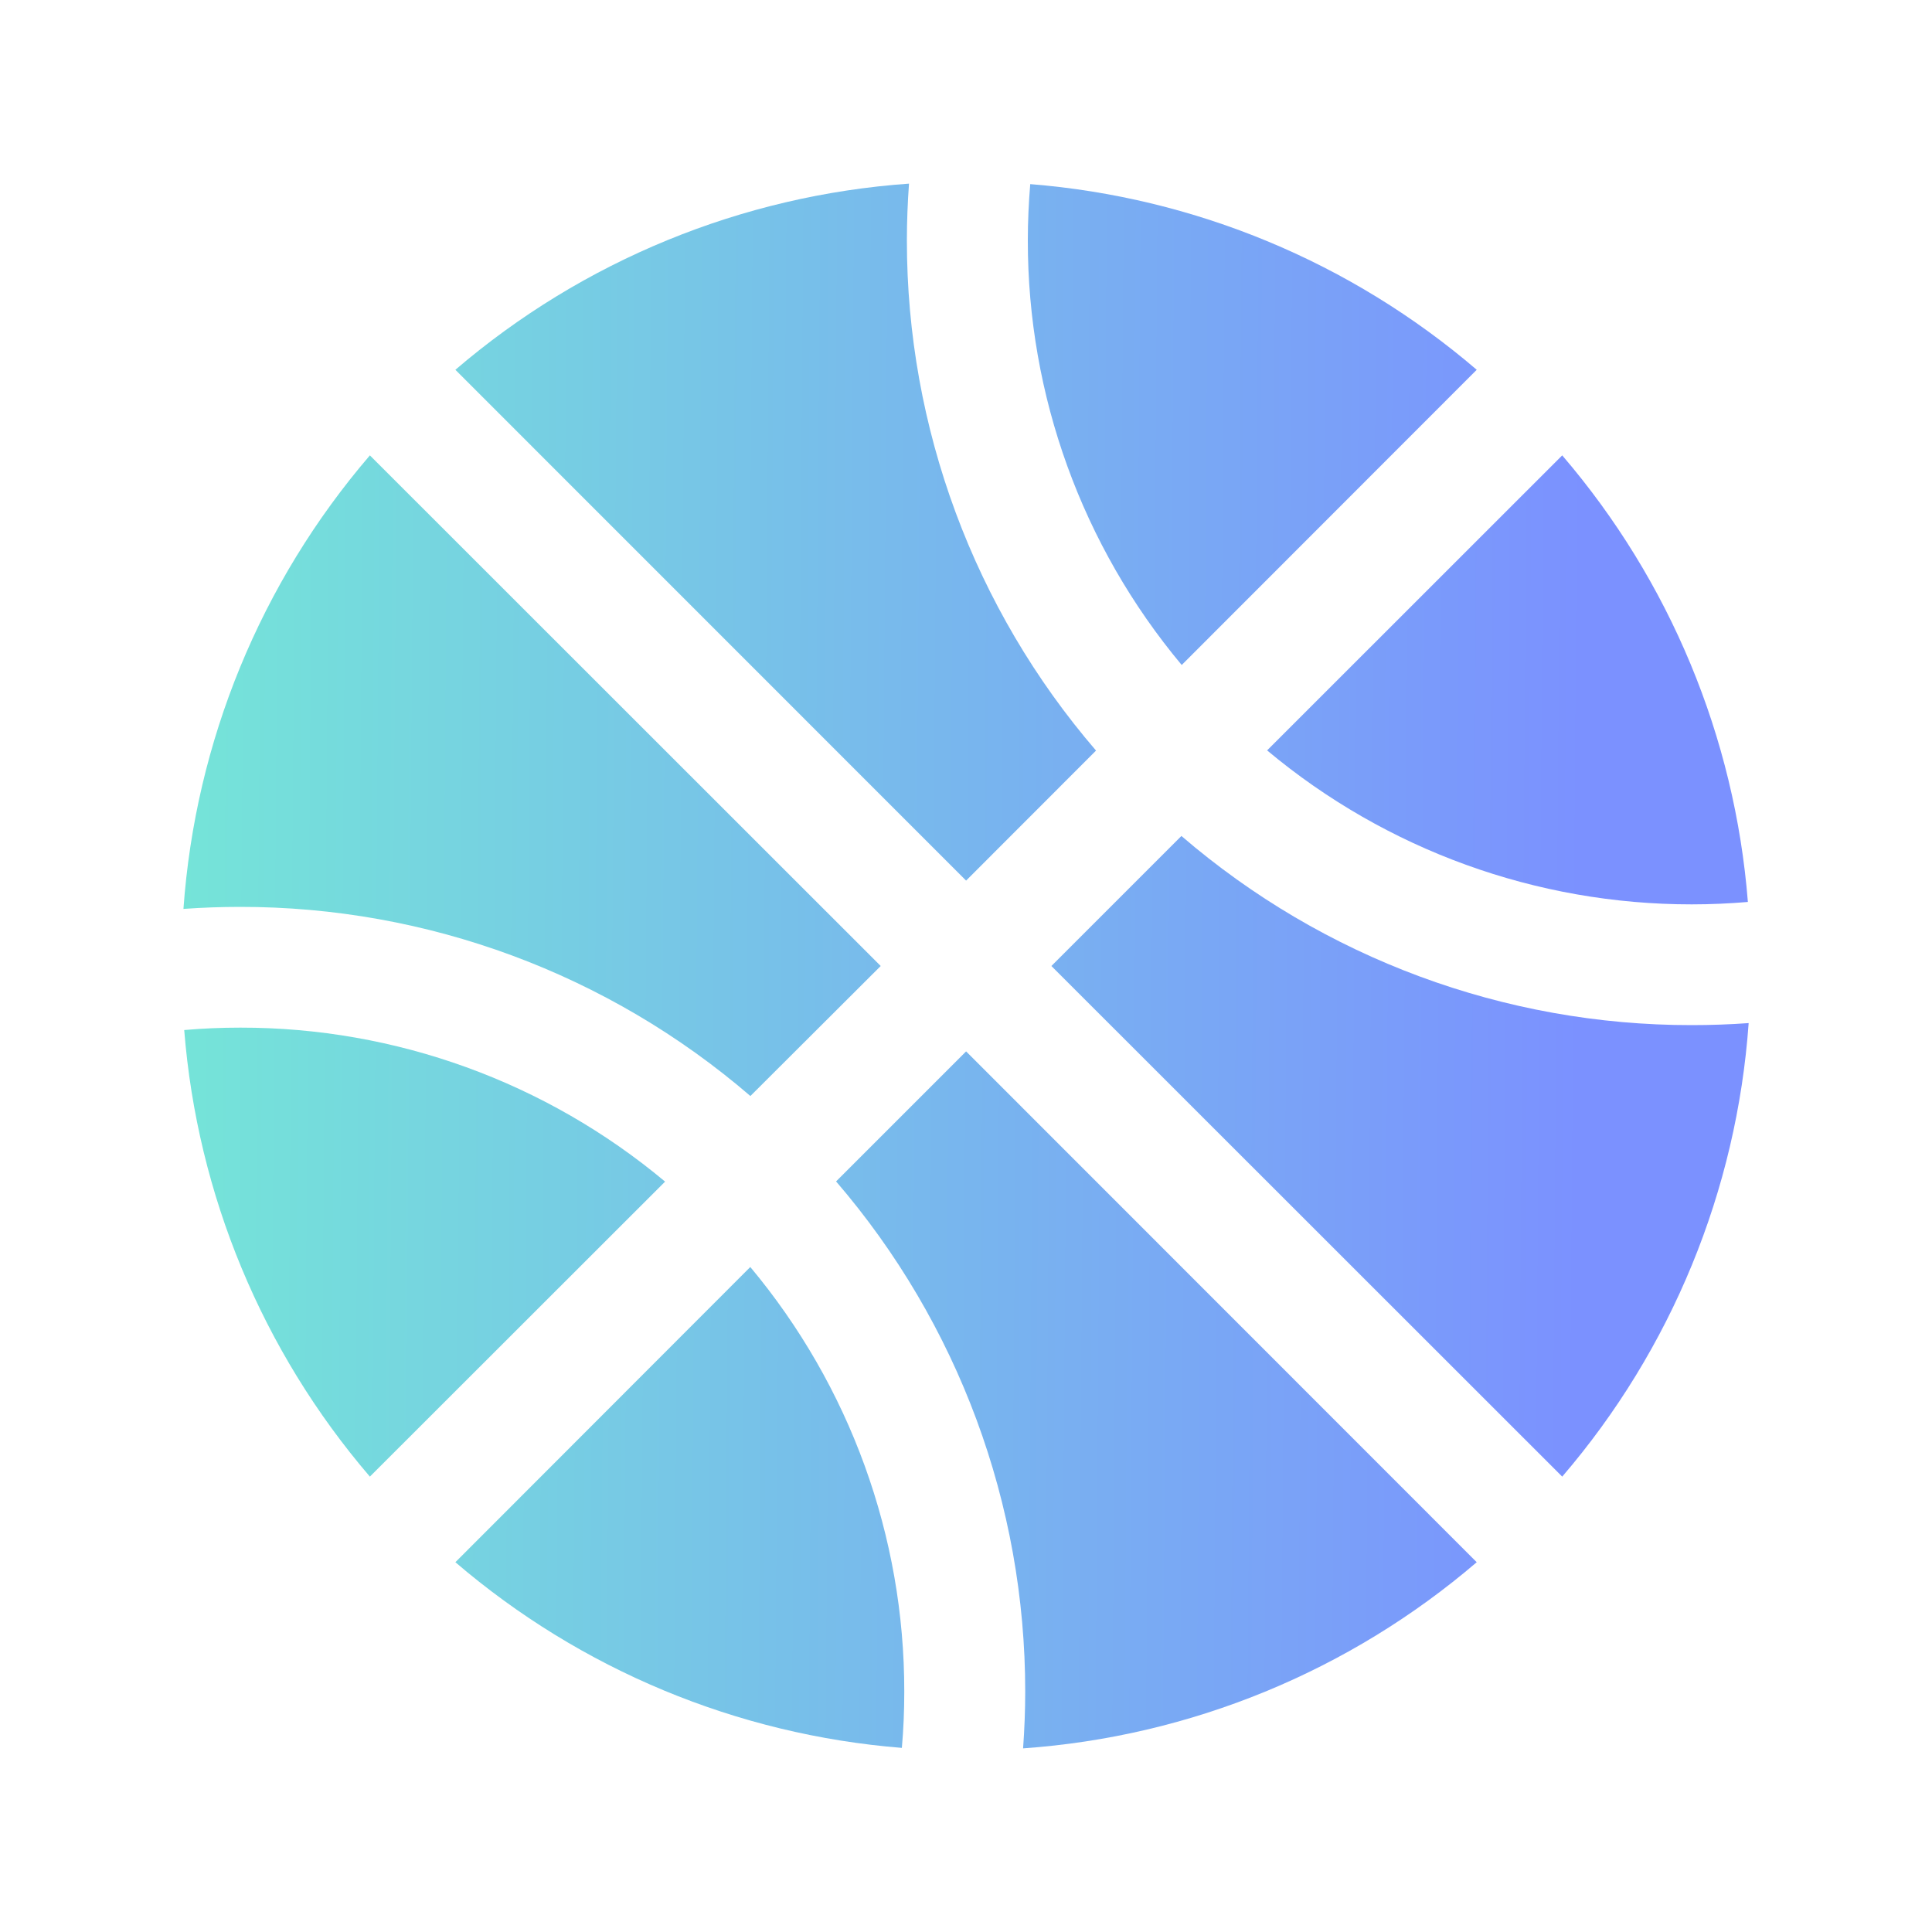 <svg width="20" height="20" viewBox="0 0 20 20" fill="none" xmlns="http://www.w3.org/2000/svg">
<path d="M10.001 9.116L11.346 7.77C10.082 6.301 9.387 4.426 9.388 2.487C9.388 2.292 9.396 2.094 9.41 1.901C7.678 2.023 6.032 2.699 4.714 3.828L10.001 9.116Z" fill="url(#paint0_linear_105_770)"/>
<path d="M12.233 6.884L15.287 3.828C13.988 2.715 12.37 2.042 10.665 1.906C10.649 2.098 10.64 2.291 10.64 2.487C10.638 4.094 11.202 5.651 12.233 6.884Z" fill="url(#paint1_linear_105_770)"/>
<path d="M13.117 7.768C14.35 8.799 15.906 9.363 17.513 9.362C17.709 9.362 17.904 9.353 18.094 9.337C17.959 7.631 17.286 6.013 16.172 4.714L13.117 7.768Z" fill="url(#paint2_linear_105_770)"/>
<path d="M6.885 12.232C5.652 11.201 4.095 10.636 2.488 10.638C2.292 10.638 2.098 10.646 1.907 10.663C2.042 12.368 2.715 13.987 3.829 15.286L6.885 12.232Z" fill="url(#paint3_linear_105_770)"/>
<path d="M10.001 10.884L8.655 12.23C9.919 13.699 10.614 15.574 10.613 17.513C10.613 17.708 10.605 17.905 10.591 18.099C12.323 17.977 13.969 17.301 15.287 16.172L10.001 10.884Z" fill="url(#paint4_linear_105_770)"/>
<path d="M17.513 10.612C15.575 10.614 13.7 9.919 12.23 8.654L10.884 10L16.172 15.286C17.303 13.969 17.979 12.322 18.102 10.591C17.906 10.605 17.71 10.612 17.513 10.612Z" fill="url(#paint5_linear_105_770)"/>
<path d="M9.117 10L3.829 4.714C2.698 6.031 2.022 7.677 1.899 9.409C2.095 9.395 2.29 9.388 2.485 9.388C4.424 9.386 6.299 10.081 7.768 11.346L9.117 10Z" fill="url(#paint6_linear_105_770)"/>
<path d="M4.714 16.172C6.013 17.285 7.631 17.958 9.336 18.094C9.353 17.902 9.361 17.709 9.361 17.513C9.363 15.905 8.798 14.349 7.767 13.116L4.714 16.172Z" fill="url(#paint7_linear_105_770)"/>
<defs>
<linearGradient id="paint0_linear_105_770" x1="0.672" y1="8.735" x2="18.11" y2="8.867" gradientUnits="userSpaceOnUse">
<stop stop-color="#74EBD5"/>
<stop offset="0.901" stop-color="#7B91FF"/>
</linearGradient>
<linearGradient id="paint1_linear_105_770" x1="0.672" y1="8.735" x2="18.11" y2="8.867" gradientUnits="userSpaceOnUse">
<stop stop-color="#74EBD5"/>
<stop offset="0.901" stop-color="#7B91FF"/>
</linearGradient>
<linearGradient id="paint2_linear_105_770" x1="0.672" y1="8.735" x2="18.11" y2="8.867" gradientUnits="userSpaceOnUse">
<stop stop-color="#74EBD5"/>
<stop offset="0.901" stop-color="#7B91FF"/>
</linearGradient>
<linearGradient id="paint3_linear_105_770" x1="0.672" y1="8.735" x2="18.11" y2="8.867" gradientUnits="userSpaceOnUse">
<stop stop-color="#74EBD5"/>
<stop offset="0.901" stop-color="#7B91FF"/>
</linearGradient>
<linearGradient id="paint4_linear_105_770" x1="0.672" y1="8.735" x2="18.11" y2="8.867" gradientUnits="userSpaceOnUse">
<stop stop-color="#74EBD5"/>
<stop offset="0.901" stop-color="#7B91FF"/>
</linearGradient>
<linearGradient id="paint5_linear_105_770" x1="0.672" y1="8.735" x2="18.11" y2="8.867" gradientUnits="userSpaceOnUse">
<stop stop-color="#74EBD5"/>
<stop offset="0.901" stop-color="#7B91FF"/>
</linearGradient>
<linearGradient id="paint6_linear_105_770" x1="0.672" y1="8.735" x2="18.11" y2="8.867" gradientUnits="userSpaceOnUse">
<stop stop-color="#74EBD5"/>
<stop offset="0.901" stop-color="#7B91FF"/>
</linearGradient>
<linearGradient id="paint7_linear_105_770" x1="0.672" y1="8.735" x2="18.11" y2="8.867" gradientUnits="userSpaceOnUse">
<stop stop-color="#74EBD5"/>
<stop offset="0.901" stop-color="#7B91FF"/>
</linearGradient>
</defs>
</svg>
